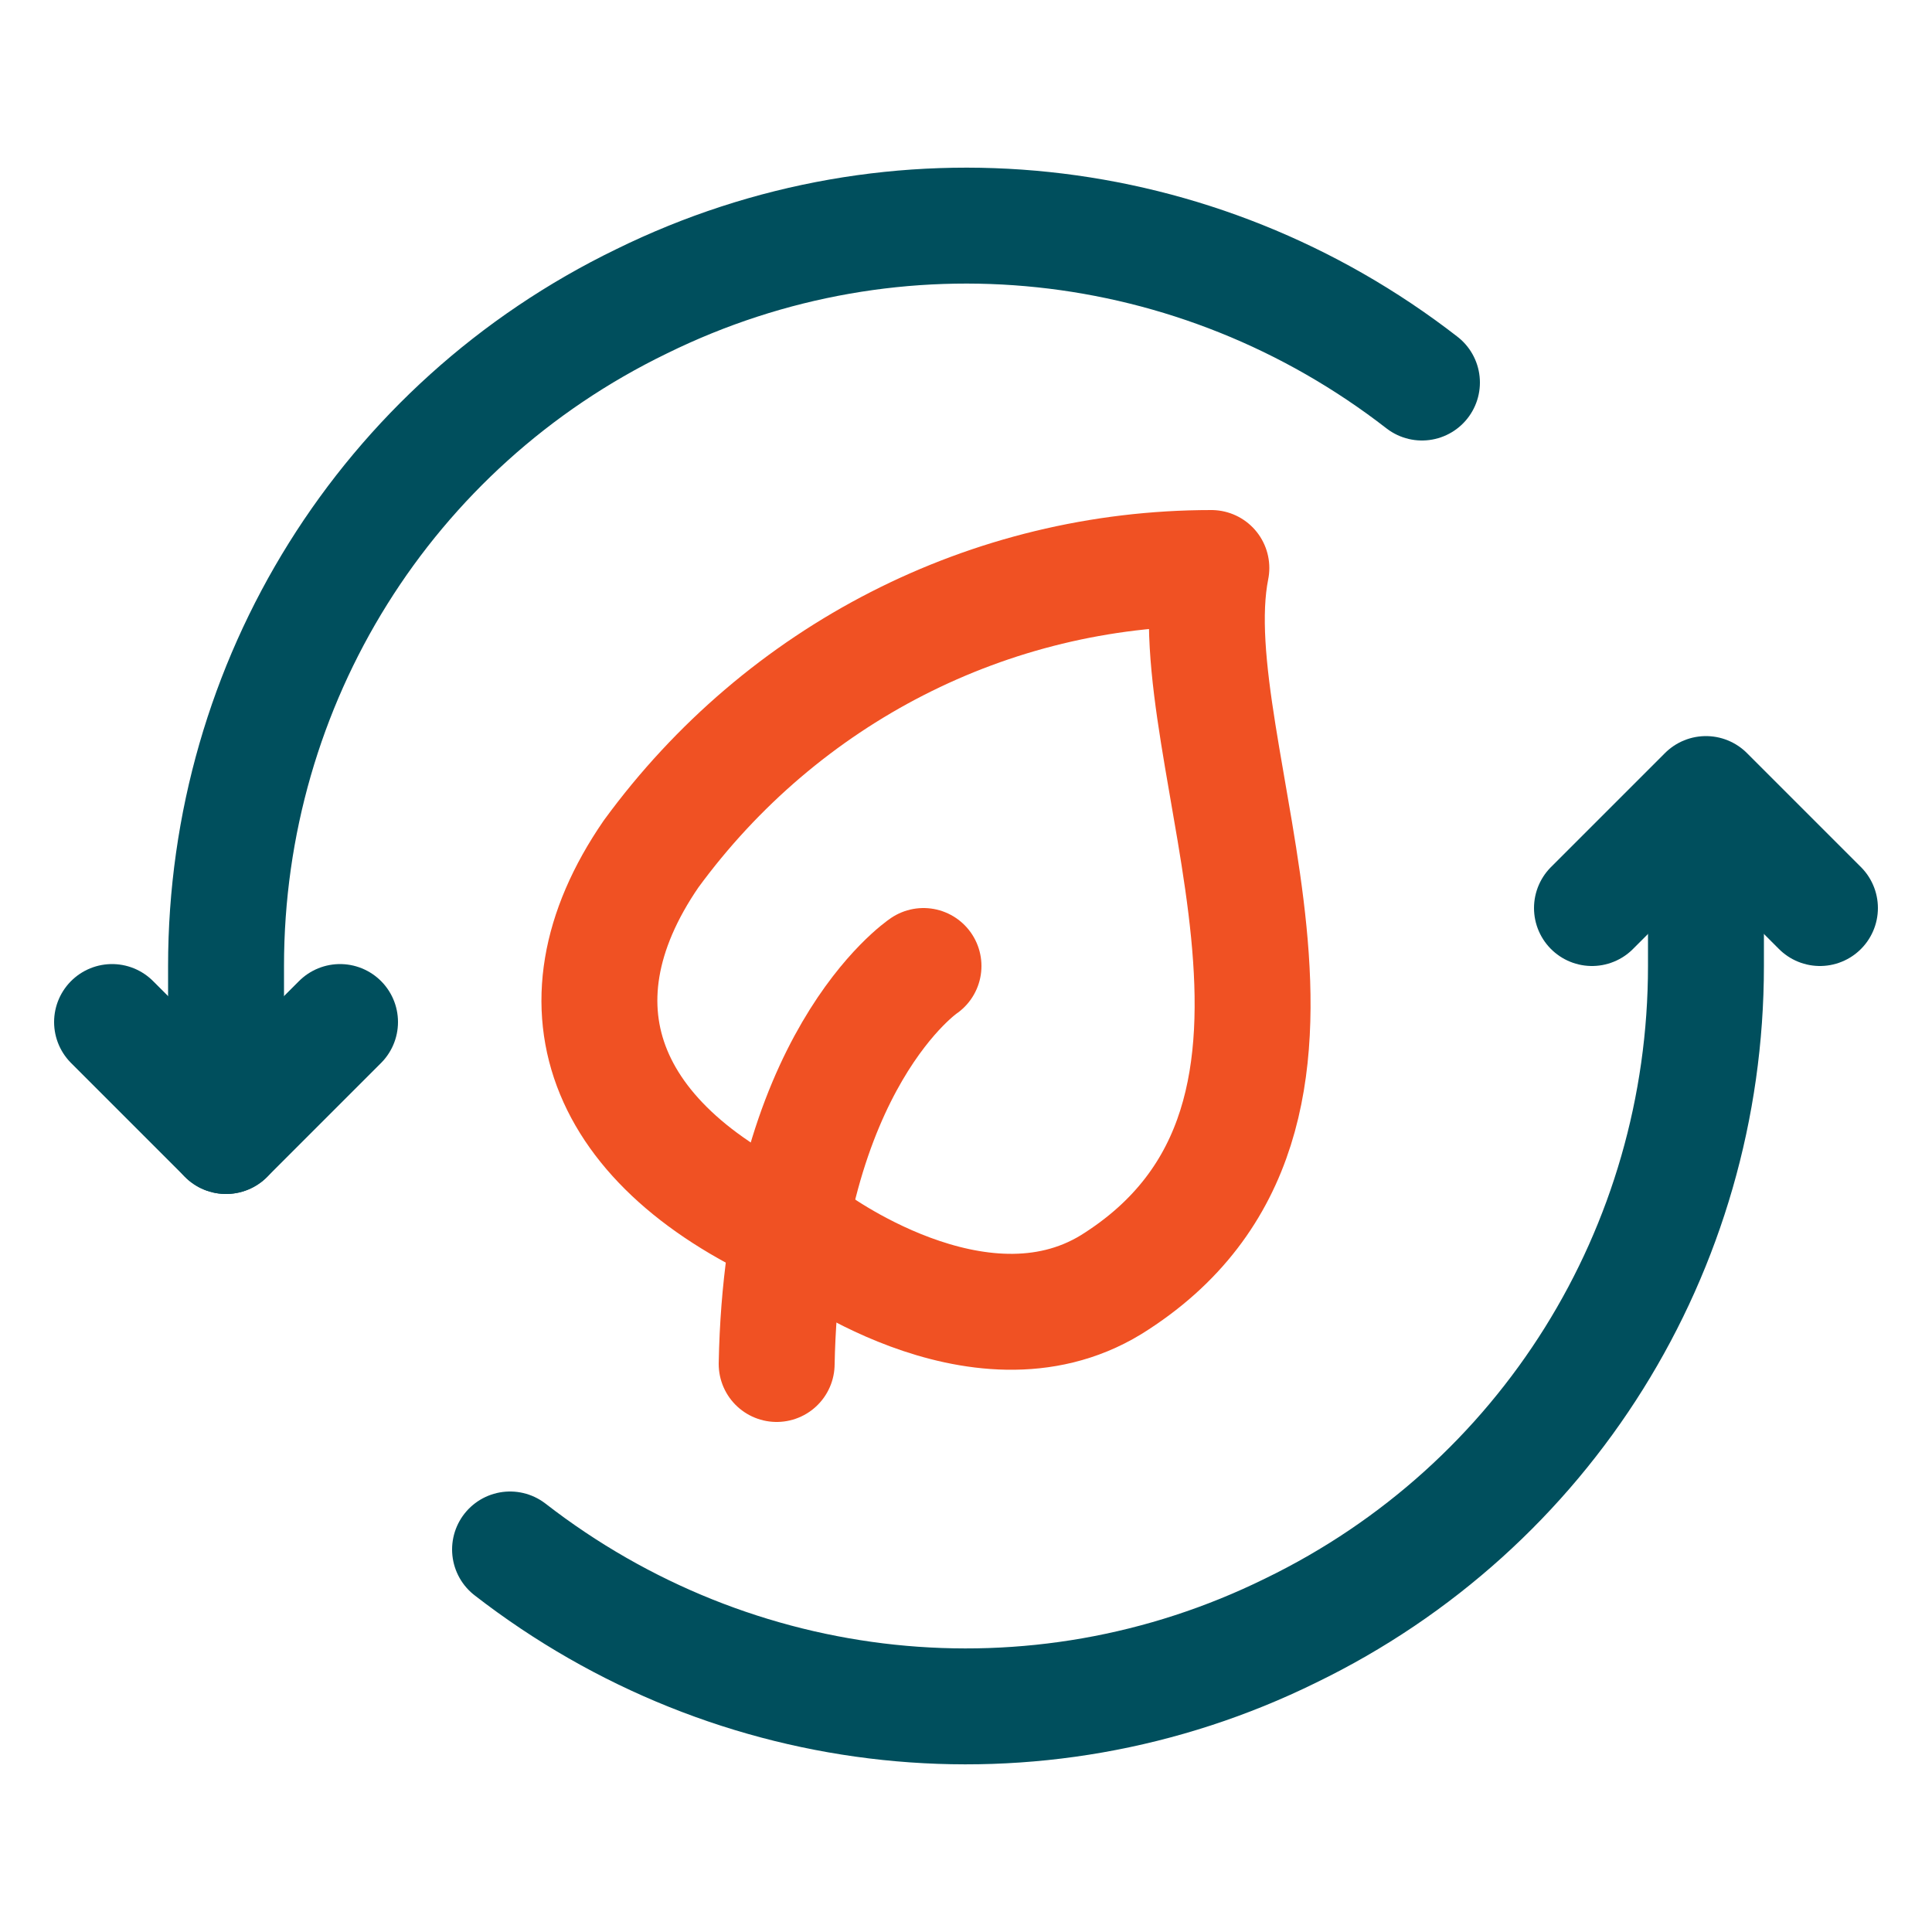 <?xml version="1.0" encoding="utf-8"?>
<!-- Generator: Adobe Illustrator 26.0.3, SVG Export Plug-In . SVG Version: 6.00 Build 0)  -->
<svg version="1.1" id="Layer_1" xmlns="http://www.w3.org/2000/svg" xmlns:xlink="http://www.w3.org/1999/xlink" x="0px" y="0px"
	 viewBox="0 0 100 100" style="enable-background:new 0 0 100 100;" xml:space="preserve">
<style type="text/css">
	.st0{fill:none;stroke:#004F5D;stroke-width:6;stroke-linecap:round;stroke-linejoin:round;}
	.st1{fill:none;stroke:#F05123;stroke-width:6;stroke-linecap:round;stroke-linejoin:round;}
</style>
<g id="Ecology__x2F__Recycling__x2F__recycling-refresh">
	<g id="Group_57">
		<g id="Regular_57">
			<path id="Shape_366" class="st0" d="M73.6,19.8c-11.6-9-27.2-10.7-40.4-4.2C20,22,11.7,35.3,11.7,50v8.8"/>
			<path id="Shape_367" class="st0" d="M26.4,80.2c11.6,9,27.2,10.7,40.4,4.2C80,78,88.3,64.7,88.3,50v-8.8"/>
			<path id="Shape_368" class="st0" d="M5.8,52.9l5.9,5.9l5.9-5.9"/>
			<path id="Shape_369" class="st0" d="M94.2,47l-5.9-5.9L82.4,47"/>
			<path id="Shape_370" class="st1" d="M41.9,64.1c0,0,8.7,6.6,15.6,2.4c14-8.7,3.3-27.6,5.2-37.1c-11.5,0-22.2,5.5-29,14.8
				C28.2,52.2,31.3,59.7,41.9,64.1z"/>
			<path id="Shape_371" class="st1" d="M47.8,50c0,0-7.3,4.9-7.6,20.6"/>
		</g>
	</g>
</g>
</svg>

